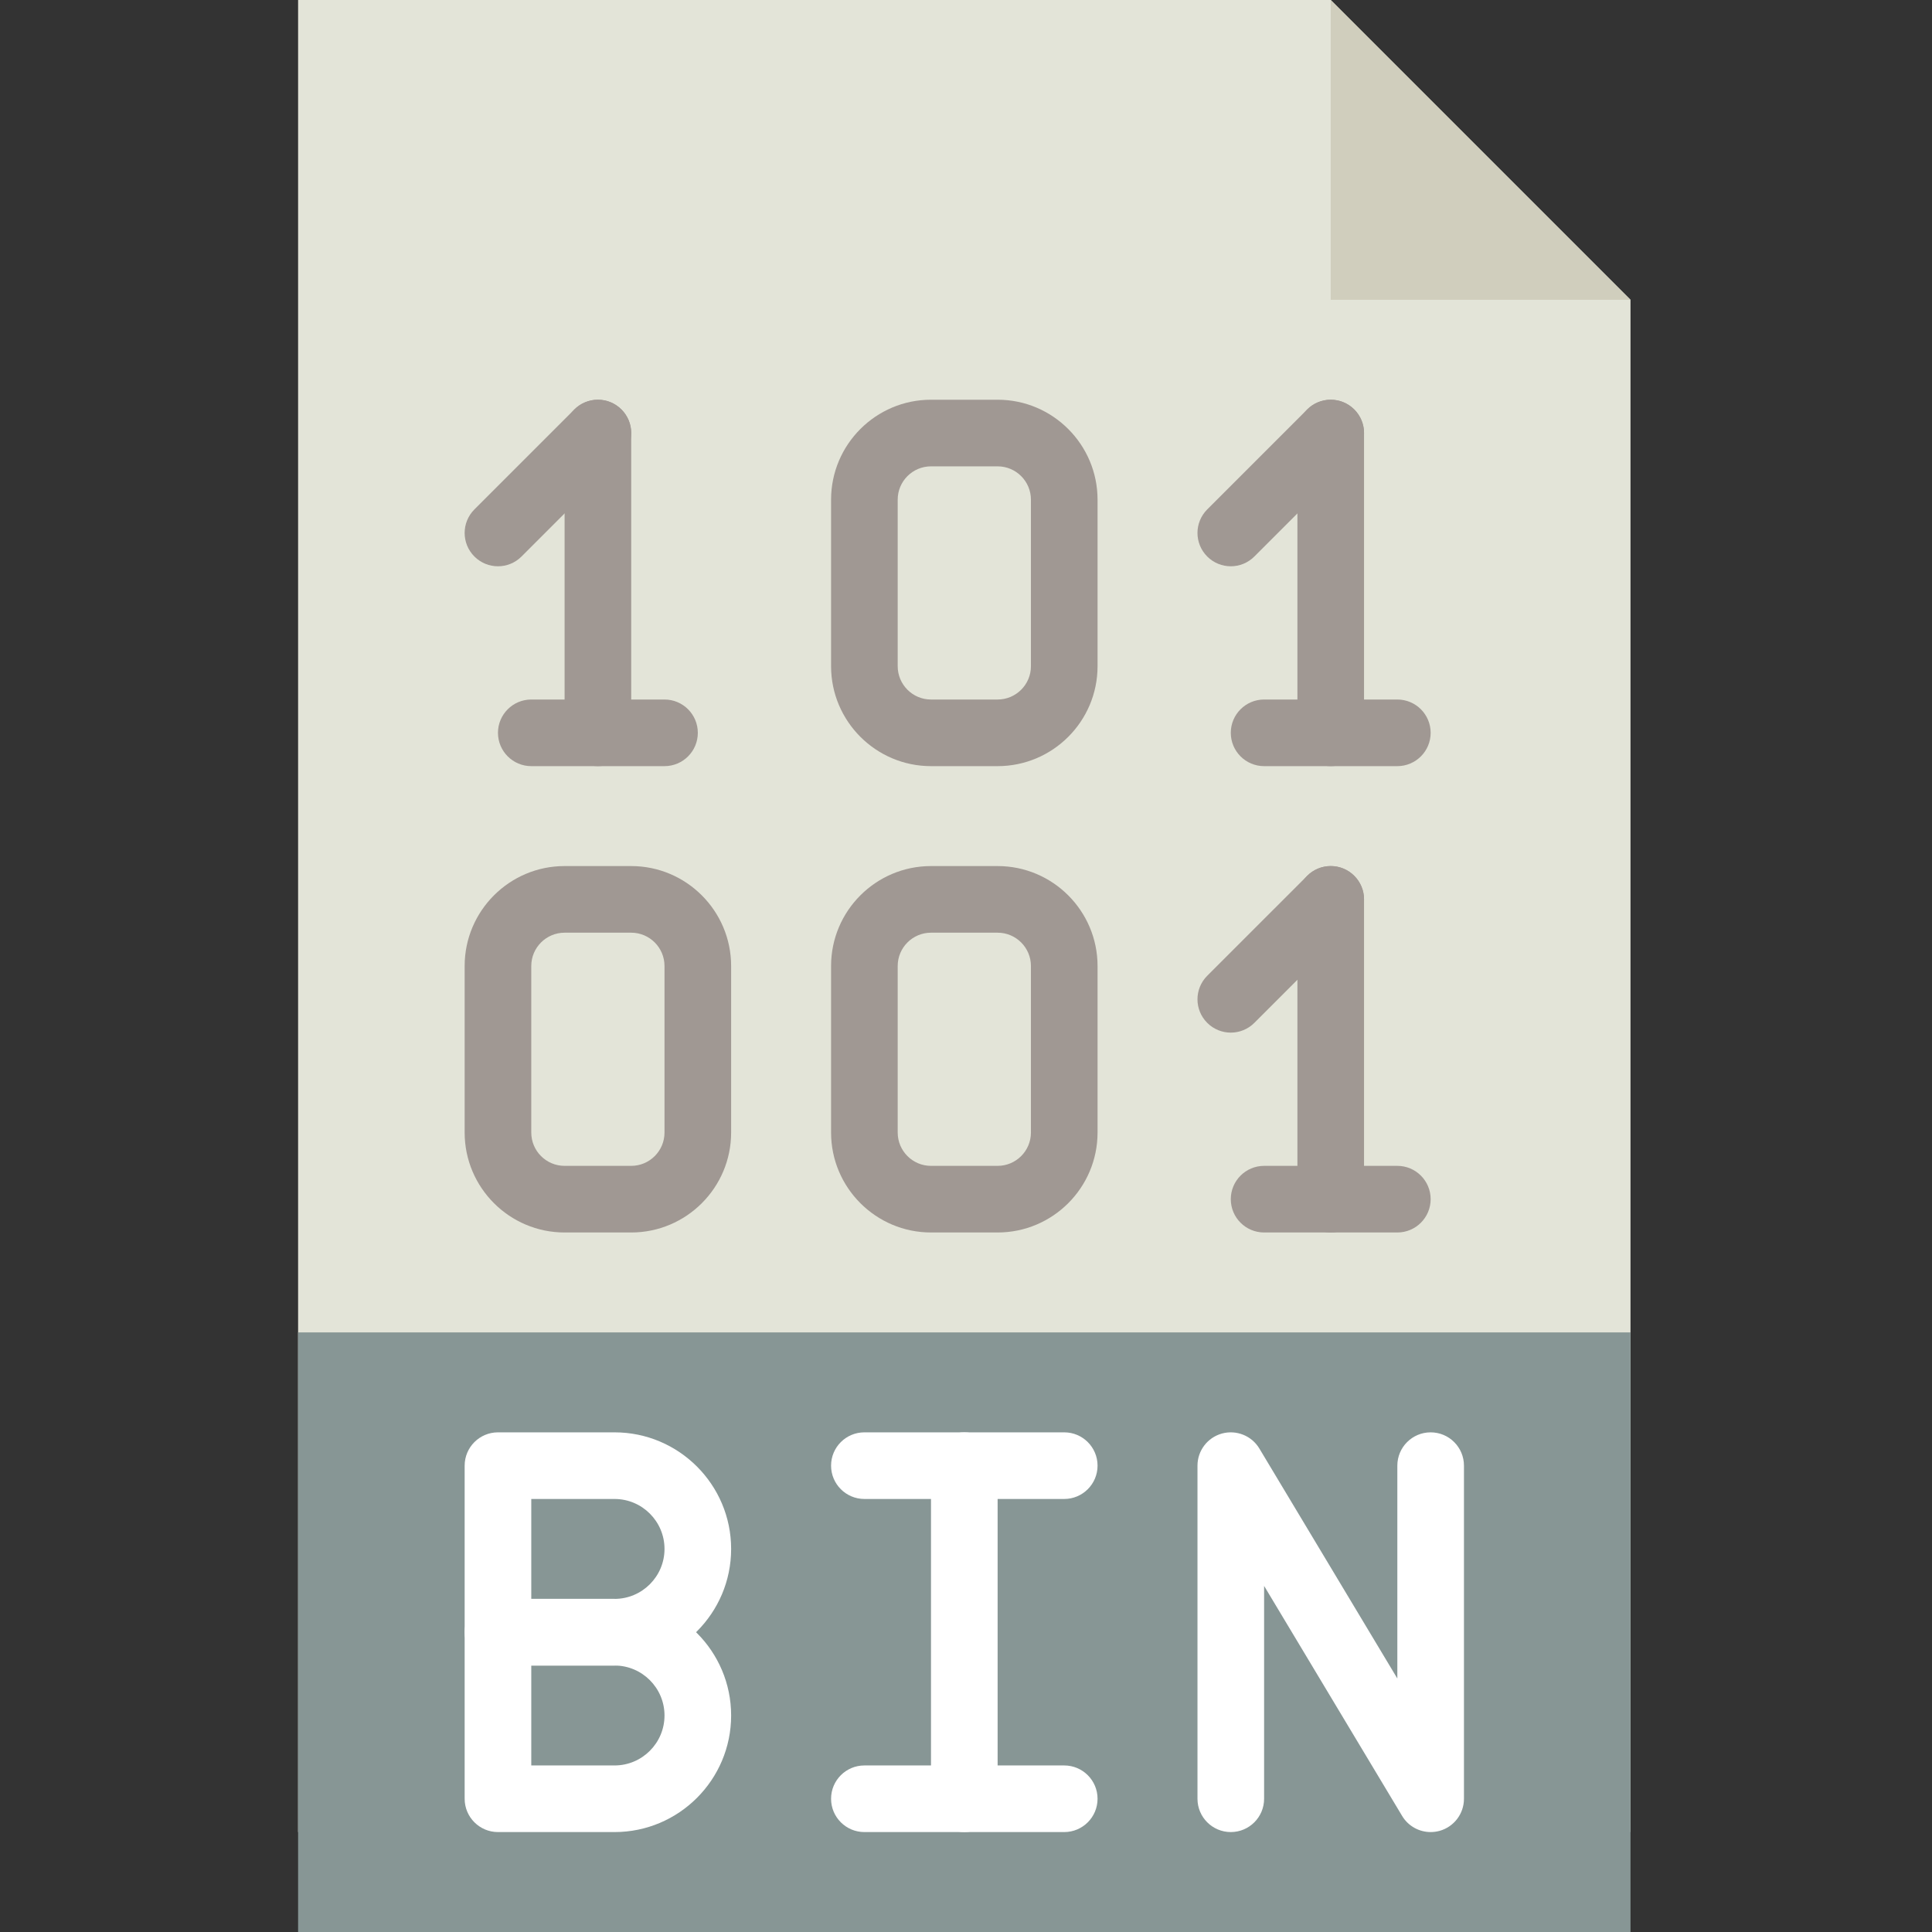 <svg height="512pt" viewBox="-79 0 512 512" width="512pt" xmlns="http://www.w3.org/2000/svg"><rect x="-79" y="0" width="512" height="512" fill="#333333" stroke="none"/><path d="m353.102 485.516h-353.102v-485.516h273.656l79.445 79.449zm0 0" fill="#e3e4d8"/><path d="m273.656 0v79.449h79.445zm0 0" fill="#d0cebd"/><path d="m0 353.102h353.102v158.898h-353.102zm0 0" fill="#879695"/><g fill="#a09893"><path d="m185.379 203.035h-17.656c-14.598 0-26.48-11.883-26.48-26.484v-44.137c0-14.602 11.871-26.484 26.48-26.484h17.656c14.602 0 26.484 11.883 26.484 26.484v44.137c0 14.602-11.875 26.484-26.484 26.484zm-17.656-79.449c-4.863 0-8.824 3.953-8.824 8.828v44.137c0 4.863 3.953 8.828 8.824 8.828h17.656c4.863 0 8.828-3.953 8.828-8.828v-44.137c0-4.863-3.953-8.828-8.828-8.828zm0 0"/><path d="m247.172 150.07c-2.258 0-4.52-.867-6.242-2.586-3.449-3.453-3.449-9.031 0-12.484l26.484-26.484c3.441-3.449 9.039-3.449 12.48 0 3.453 3.453 3.453 9.031 0 12.484l-26.48 26.484c-1.723 1.719-3.98 2.586-6.242 2.586zm0 0"/><path d="m273.656 203.035c-4.875 0-8.828-3.957-8.828-8.828v-79.449c0-4.871 3.953-8.828 8.828-8.828 4.871 0 8.828 3.957 8.828 8.828v79.449c0 4.871-3.957 8.828-8.828 8.828zm0 0"/><path d="m291.309 203.035h-35.309c-4.871 0-8.828-3.957-8.828-8.828 0-4.871 3.957-8.828 8.828-8.828h35.309c4.875 0 8.828 3.957 8.828 8.828 0 4.871-3.953 8.828-8.828 8.828zm0 0"/><path d="m97.102 203.035h-35.309c-4.871 0-8.828-3.957-8.828-8.828 0-4.871 3.957-8.828 8.828-8.828h35.309c4.875 0 8.828 3.957 8.828 8.828 0 4.871-3.953 8.828-8.828 8.828zm0 0"/><path d="m52.965 150.07c-2.258 0-4.52-.867-6.242-2.586-3.449-3.453-3.449-9.031 0-12.484l26.484-26.484c3.441-3.449 9.039-3.449 12.48 0 3.453 3.453 3.453 9.031 0 12.484l-26.48 26.484c-1.723 1.719-3.98 2.586-6.242 2.586zm0 0"/><path d="m79.449 203.035c-4.875 0-8.828-3.957-8.828-8.828v-79.449c0-4.871 3.953-8.828 8.828-8.828 4.871 0 8.828 3.957 8.828 8.828v79.449c0 4.871-3.957 8.828-8.828 8.828zm0 0"/><path d="m185.379 326.621h-17.656c-14.598 0-26.48-11.883-26.48-26.484v-44.137c0-14.602 11.871-26.484 26.48-26.484h17.656c14.602 0 26.484 11.883 26.484 26.484v44.137c0 14.602-11.875 26.484-26.484 26.484zm-17.656-79.449c-4.863 0-8.824 3.957-8.824 8.828v44.137c0 4.863 3.953 8.828 8.824 8.828h17.656c4.863 0 8.828-3.953 8.828-8.828v-44.137c0-4.863-3.953-8.828-8.828-8.828zm0 0"/><path d="m247.172 273.656c-2.258 0-4.52-.867-6.242-2.586-3.449-3.453-3.449-9.031 0-12.484l26.484-26.48c3.441-3.453 9.039-3.453 12.48 0 3.453 3.449 3.453 9.027 0 12.48l-26.48 26.484c-1.723 1.719-3.98 2.586-6.242 2.586zm0 0"/><path d="m273.656 326.621c-4.875 0-8.828-3.957-8.828-8.828v-79.449c0-4.871 3.953-8.828 8.828-8.828 4.871 0 8.828 3.957 8.828 8.828v79.449c0 4.871-3.957 8.828-8.828 8.828zm0 0"/><path d="m291.309 326.621h-35.309c-4.871 0-8.828-3.957-8.828-8.828 0-4.871 3.957-8.828 8.828-8.828h35.309c4.875 0 8.828 3.957 8.828 8.828 0 4.871-3.953 8.828-8.828 8.828zm0 0"/><path d="m88.277 326.621h-17.656c-14.602 0-26.484-11.883-26.484-26.484v-44.137c0-14.602 11.875-26.484 26.484-26.484h17.656c14.598 0 26.48 11.883 26.48 26.484v44.137c0 14.602-11.871 26.484-26.48 26.484zm-17.656-79.449c-4.863 0-8.828 3.957-8.828 8.828v44.137c0 4.863 3.953 8.828 8.828 8.828h17.656c4.863 0 8.824-3.953 8.824-8.828v-44.137c0-4.863-3.953-8.828-8.824-8.828zm0 0"/></g><path d="m83.863 441.379h-30.898c-4.871 0-8.828-3.953-8.828-8.828v-44.137c0-4.875 3.957-8.828 8.828-8.828h30.898c17.035 0 30.895 13.859 30.895 30.898 0 17.035-13.859 30.895-30.895 30.895zm-22.07-17.656h22.07c7.301 0 13.238-5.941 13.238-13.238 0-7.301-5.938-13.242-13.238-13.242h-22.07zm0 0" fill="#fff"/><path d="m83.863 485.516h-30.898c-4.871 0-8.828-3.953-8.828-8.824v-44.141c0-4.871 3.957-8.828 8.828-8.828h30.898c17.035 0 30.895 13.859 30.895 30.898 0 17.035-13.859 30.895-30.895 30.895zm-22.07-17.652h22.07c7.301 0 13.238-5.941 13.238-13.242 0-7.301-5.938-13.242-13.238-13.242h-22.07zm0 0" fill="#fff"/><path d="m203.035 397.242h-52.965c-4.875 0-8.828-3.957-8.828-8.828 0-4.875 3.953-8.828 8.828-8.828h52.965c4.871 0 8.828 3.953 8.828 8.828 0 4.871-3.957 8.828-8.828 8.828zm0 0" fill="#fff"/><path d="m203.035 485.516h-52.965c-4.875 0-8.828-3.953-8.828-8.824 0-4.875 3.953-8.828 8.828-8.828h52.965c4.871 0 8.828 3.953 8.828 8.828 0 4.871-3.957 8.824-8.828 8.824zm0 0" fill="#fff"/><path d="m176.551 485.516c-4.871 0-8.828-3.953-8.828-8.824v-88.277c0-4.875 3.957-8.828 8.828-8.828 4.875 0 8.828 3.953 8.828 8.828v88.277c0 4.871-3.953 8.824-8.828 8.824zm0 0" fill="#fff"/><path d="m300.137 485.516c-3.043 0-5.949-1.578-7.562-4.281l-36.574-60.953v56.41c0 4.871-3.953 8.824-8.828 8.824-4.871 0-8.828-3.953-8.828-8.824v-88.277c0-3.973 2.648-7.449 6.473-8.512 3.82-1.047 7.883.566 9.922 3.965l36.57 60.953v-56.406c0-4.875 3.957-8.828 8.828-8.828 4.875 0 8.828 3.953 8.828 8.828v88.277c0 3.969-2.648 7.449-6.469 8.508-.785.211-1.574.316-2.359.316zm0 0" fill="#fff"/></svg>